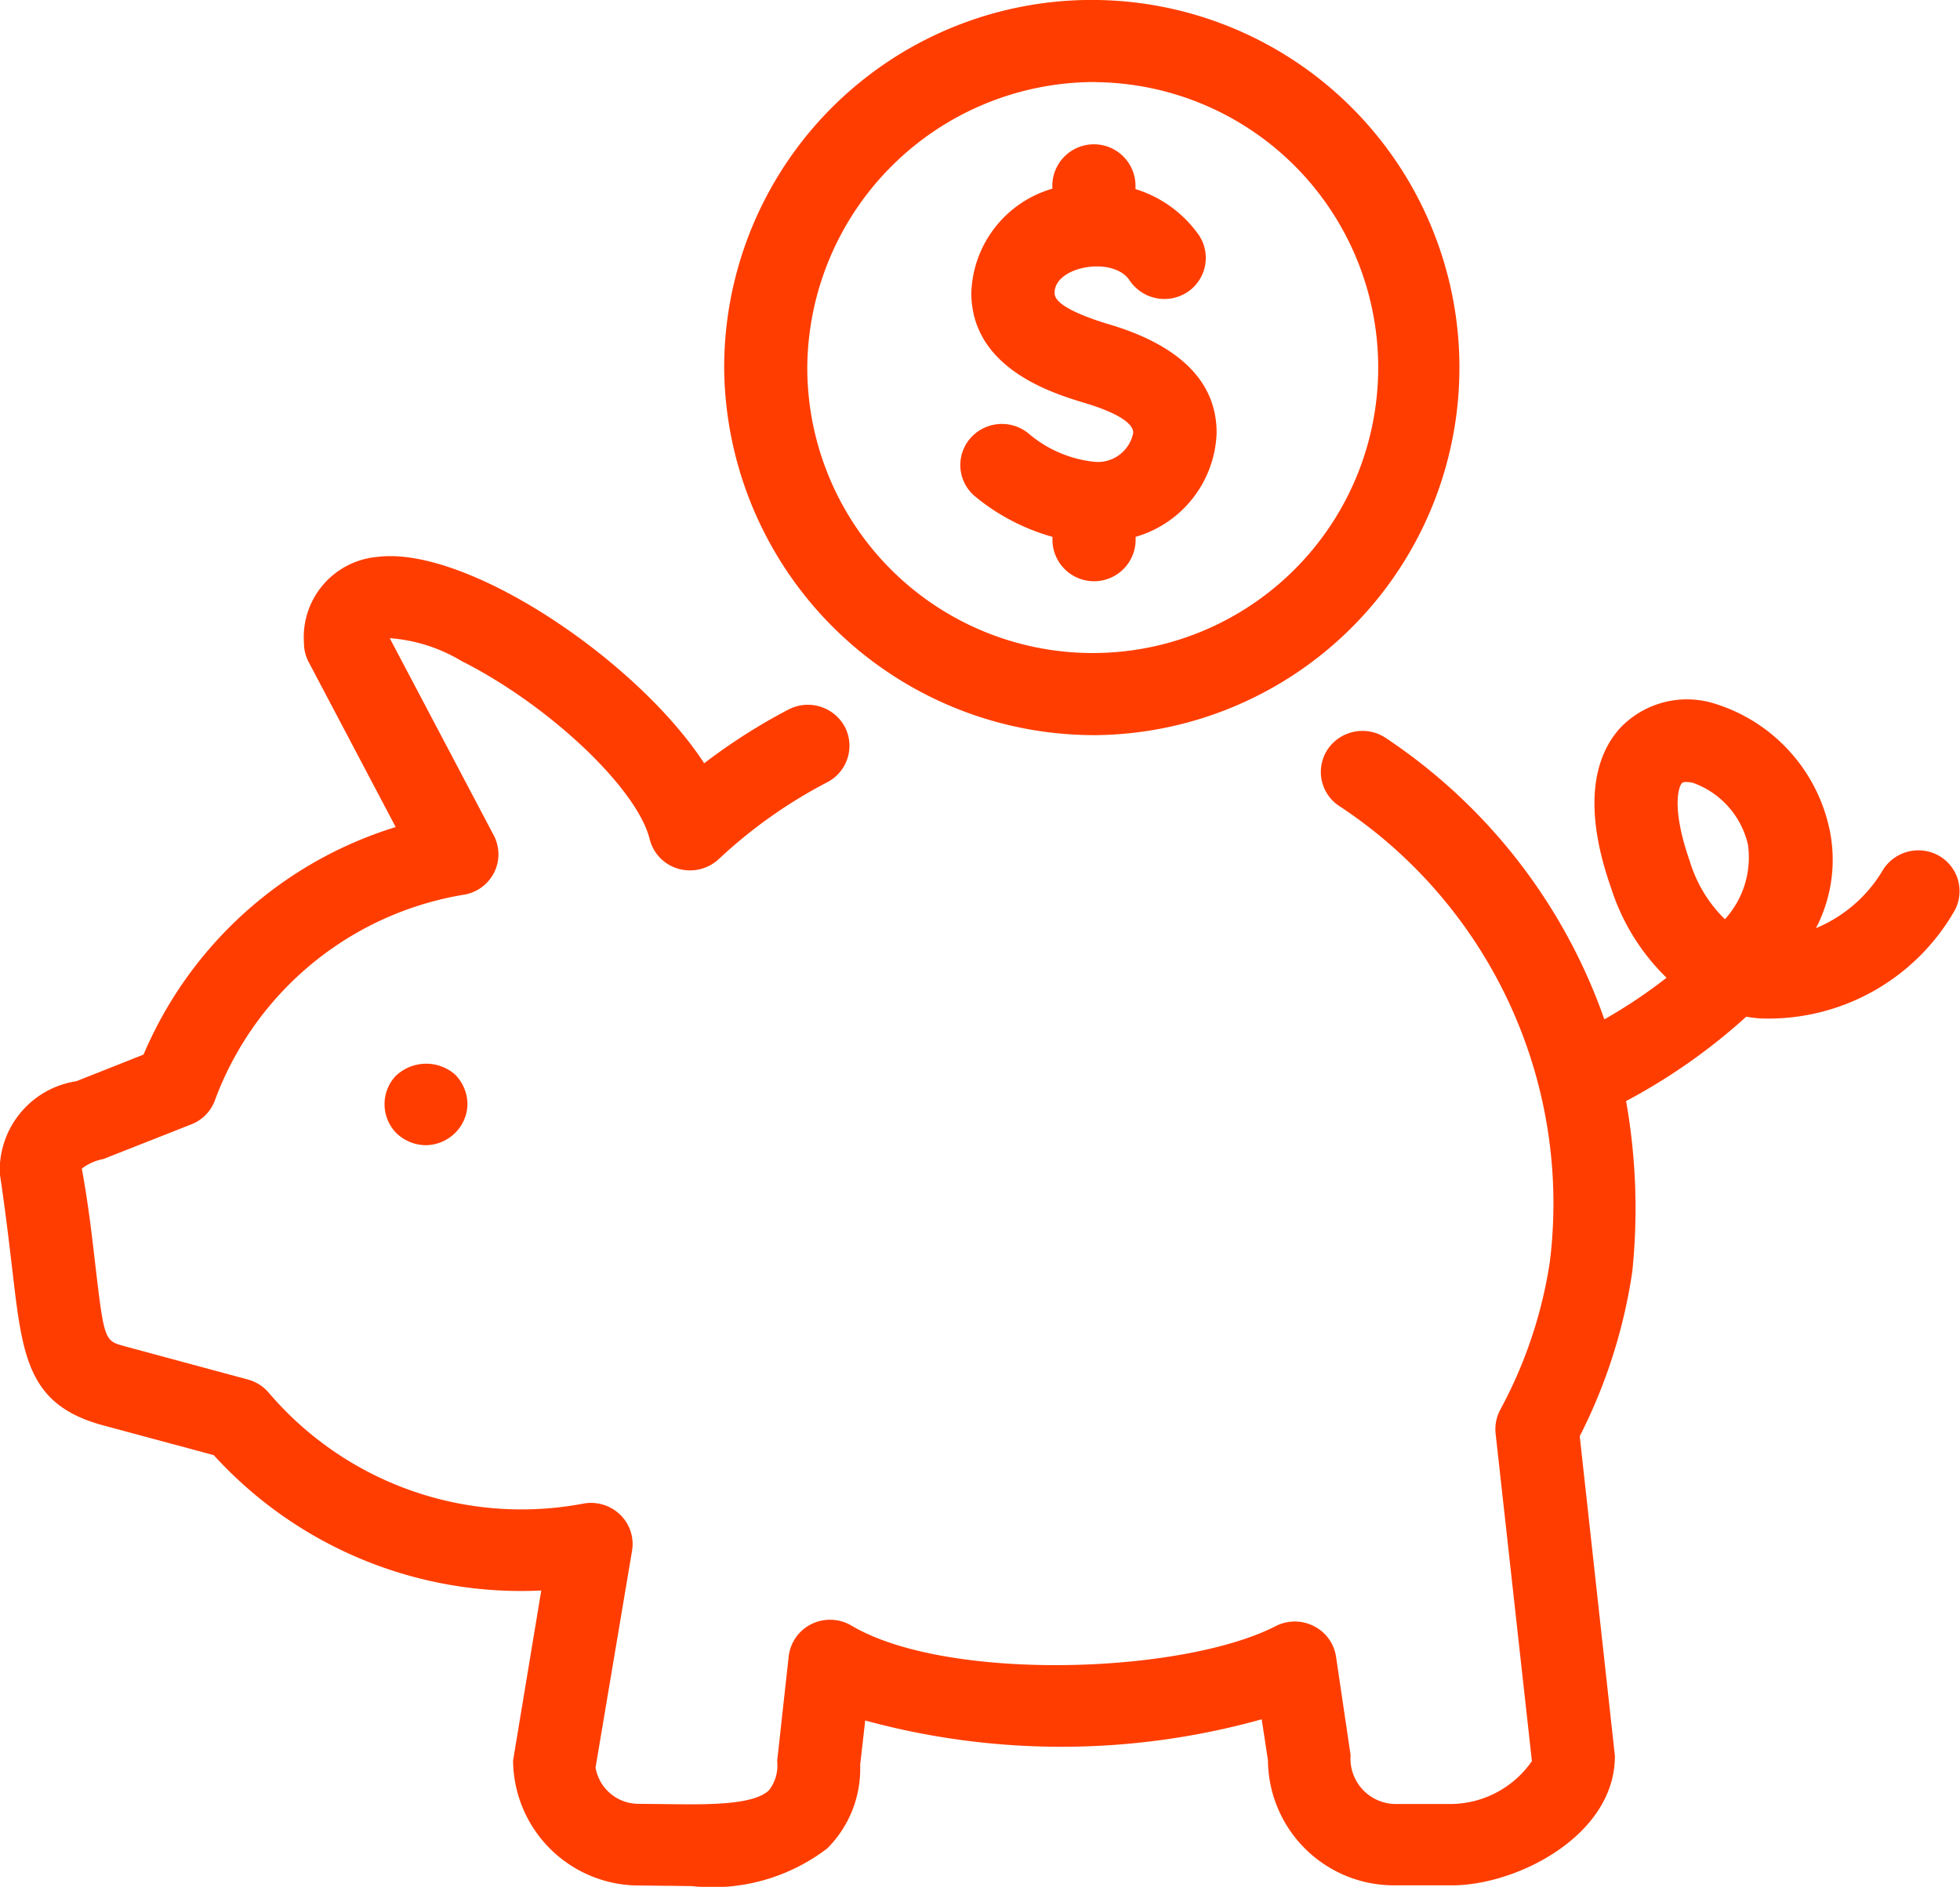 <svg xmlns="http://www.w3.org/2000/svg" width="47.781" height="46" viewBox="0 0 47.781 46">
<defs>
    <style>
      .cls-1 {
        fill: #ff3d00;
        fill-rule: evenodd;
      }
    </style>
  </defs>
  <path class="cls-1" d="M752.472,718.922a8.962,8.962,0,1,0-9.068-8.961A9.026,9.026,0,0,0,752.472,718.922Zm0-15.919a6.959,6.959,0,1,1-7.042,6.958A7.01,7.01,0,0,1,752.472,703ZM773,721.853a1.019,1.019,0,0,0-1.374.4,3.416,3.416,0,0,1-1.607,1.375,3.6,3.6,0,0,0,.3-2.544,4.1,4.1,0,0,0-2.814-2.944,2.247,2.247,0,0,0-2.251.6c-0.528.573-1,1.718-.227,3.914a5.3,5.3,0,0,0,1.35,2.183,12.464,12.464,0,0,1-1.516,1.014,13.66,13.66,0,0,0-5.32-6.854,1.024,1.024,0,0,0-1.41.25,0.993,0.993,0,0,0,.254,1.394,11.6,11.6,0,0,1,5.146,11.13,11.019,11.019,0,0,1-1.206,3.594,1,1,0,0,0-.115.582l0.885,7.987a2.427,2.427,0,0,1-1.949,1.046h-1.4a1.107,1.107,0,0,1-1.071-1.191l-0.355-2.4a1,1,0,0,0-.542-0.746,1.019,1.019,0,0,0-.928,0c-2.286,1.174-8.025,1.365-10.343-.012a1.026,1.026,0,0,0-.972-0.039,1.008,1.008,0,0,0-.558.788l-0.281,2.55a0.985,0.985,0,0,1-.2.715c-0.38.371-1.552,0.35-2.5,0.338l-0.655-.007a1.066,1.066,0,0,1-1.073-.882l0.89-5.288a0.991,0.991,0,0,0-.291-0.88,1.022,1.022,0,0,0-.894-0.27,8.091,8.091,0,0,1-7.669-2.7,1.017,1.017,0,0,0-.513-0.325l-3-.81c-0.5-.137-0.5-0.137-0.727-2.065-0.075-.65-0.168-1.45-0.32-2.266a1.244,1.244,0,0,1,.526-0.234l2.144-.845a1,1,0,0,0,.58-0.6,7.829,7.829,0,0,1,6.072-5,1.01,1.01,0,0,0,.732-0.543,0.993,0.993,0,0,0-.01-0.9l-2.537-4.81a3.969,3.969,0,0,1,1.761.563c2.13,1.075,4.269,3.1,4.576,4.337a1,1,0,0,0,.7.722,1.03,1.03,0,0,0,.983-0.235,11.877,11.877,0,0,1,2.648-1.876,1,1,0,0,0,.424-1.353,1.023,1.023,0,0,0-1.37-.419,14.131,14.131,0,0,0-2.056,1.311c-1.653-2.531-5.8-5.308-7.97-5.031a1.965,1.965,0,0,0-1.787,2.1,0.986,0.986,0,0,0,.115.463l2.121,4.023a9.814,9.814,0,0,0-6.147,5.547l-1.637.649a2.2,2.2,0,0,0-1.868,2.243c0.145,0.965.233,1.745,0.309,2.377,0.245,2.11.38,3.271,2.2,3.767l2.708,0.729a10.124,10.124,0,0,0,7.984,3.3l-0.687,4.144a3.071,3.071,0,0,0,3.086,3.048l0.623,0.007c0.21,0,.425.007,0.641,0.007a4.607,4.607,0,0,0,3.311-.92,2.744,2.744,0,0,0,.8-2.032l0.123-1.085a18.152,18.152,0,0,0,9.666-.029l0.152,1a3.073,3.073,0,0,0,3.088,3.048h1.4c1.583,0,3.976-1.216,3.97-3.157l-0.857-7.793a13.006,13.006,0,0,0,1.281-4.012,15.008,15.008,0,0,0-.151-4.158,14.42,14.42,0,0,0,2.929-2.057c0.119,0.021.23,0.034,0.333,0.042a5.231,5.231,0,0,0,4.752-2.638A0.993,0.993,0,0,0,773,721.853Zm-5.2,1.557a3.31,3.31,0,0,1-.855-1.412c-0.442-1.257-.287-1.8-0.192-1.909a0.166,0.166,0,0,1,.108-0.024,0.706,0.706,0,0,1,.163.021,2.1,2.1,0,0,1,1.338,1.507A2.238,2.238,0,0,1,767.8,723.41Zm-32.393,3.809a1.008,1.008,0,0,0,0,1.4,1.048,1.048,0,0,0,.73.3,1.033,1.033,0,0,0,.709-0.3,1.006,1.006,0,0,0,.3-0.7,1.041,1.041,0,0,0-.3-0.721A1.072,1.072,0,0,0,735.41,727.219Zm16-13.131v0.1a1.014,1.014,0,0,0,2.027,0v-0.1a2.736,2.736,0,0,0,1.975-2.538c0-1.251-.91-2.149-2.686-2.662-1.264-.392-1.264-0.663-1.264-0.752,0-.649,1.433-0.9,1.829-0.3a1.021,1.021,0,0,0,1.4.291,1,1,0,0,0,.295-1.385,2.948,2.948,0,0,0-1.552-1.132V705.5a1.014,1.014,0,0,0-2.027,0v0.1a2.736,2.736,0,0,0-1.975,2.537c0,1.832,1.952,2.436,2.7,2.668,0.465,0.134,1.247.411,1.247,0.746a0.878,0.878,0,0,1-.962.706,2.948,2.948,0,0,1-1.576-.677,1.022,1.022,0,0,0-1.429.1,0.994,0.994,0,0,0,.1,1.413A5.15,5.15,0,0,0,751.407,714.088Z" transform="translate(-725.75 -701)"/>
</svg>
